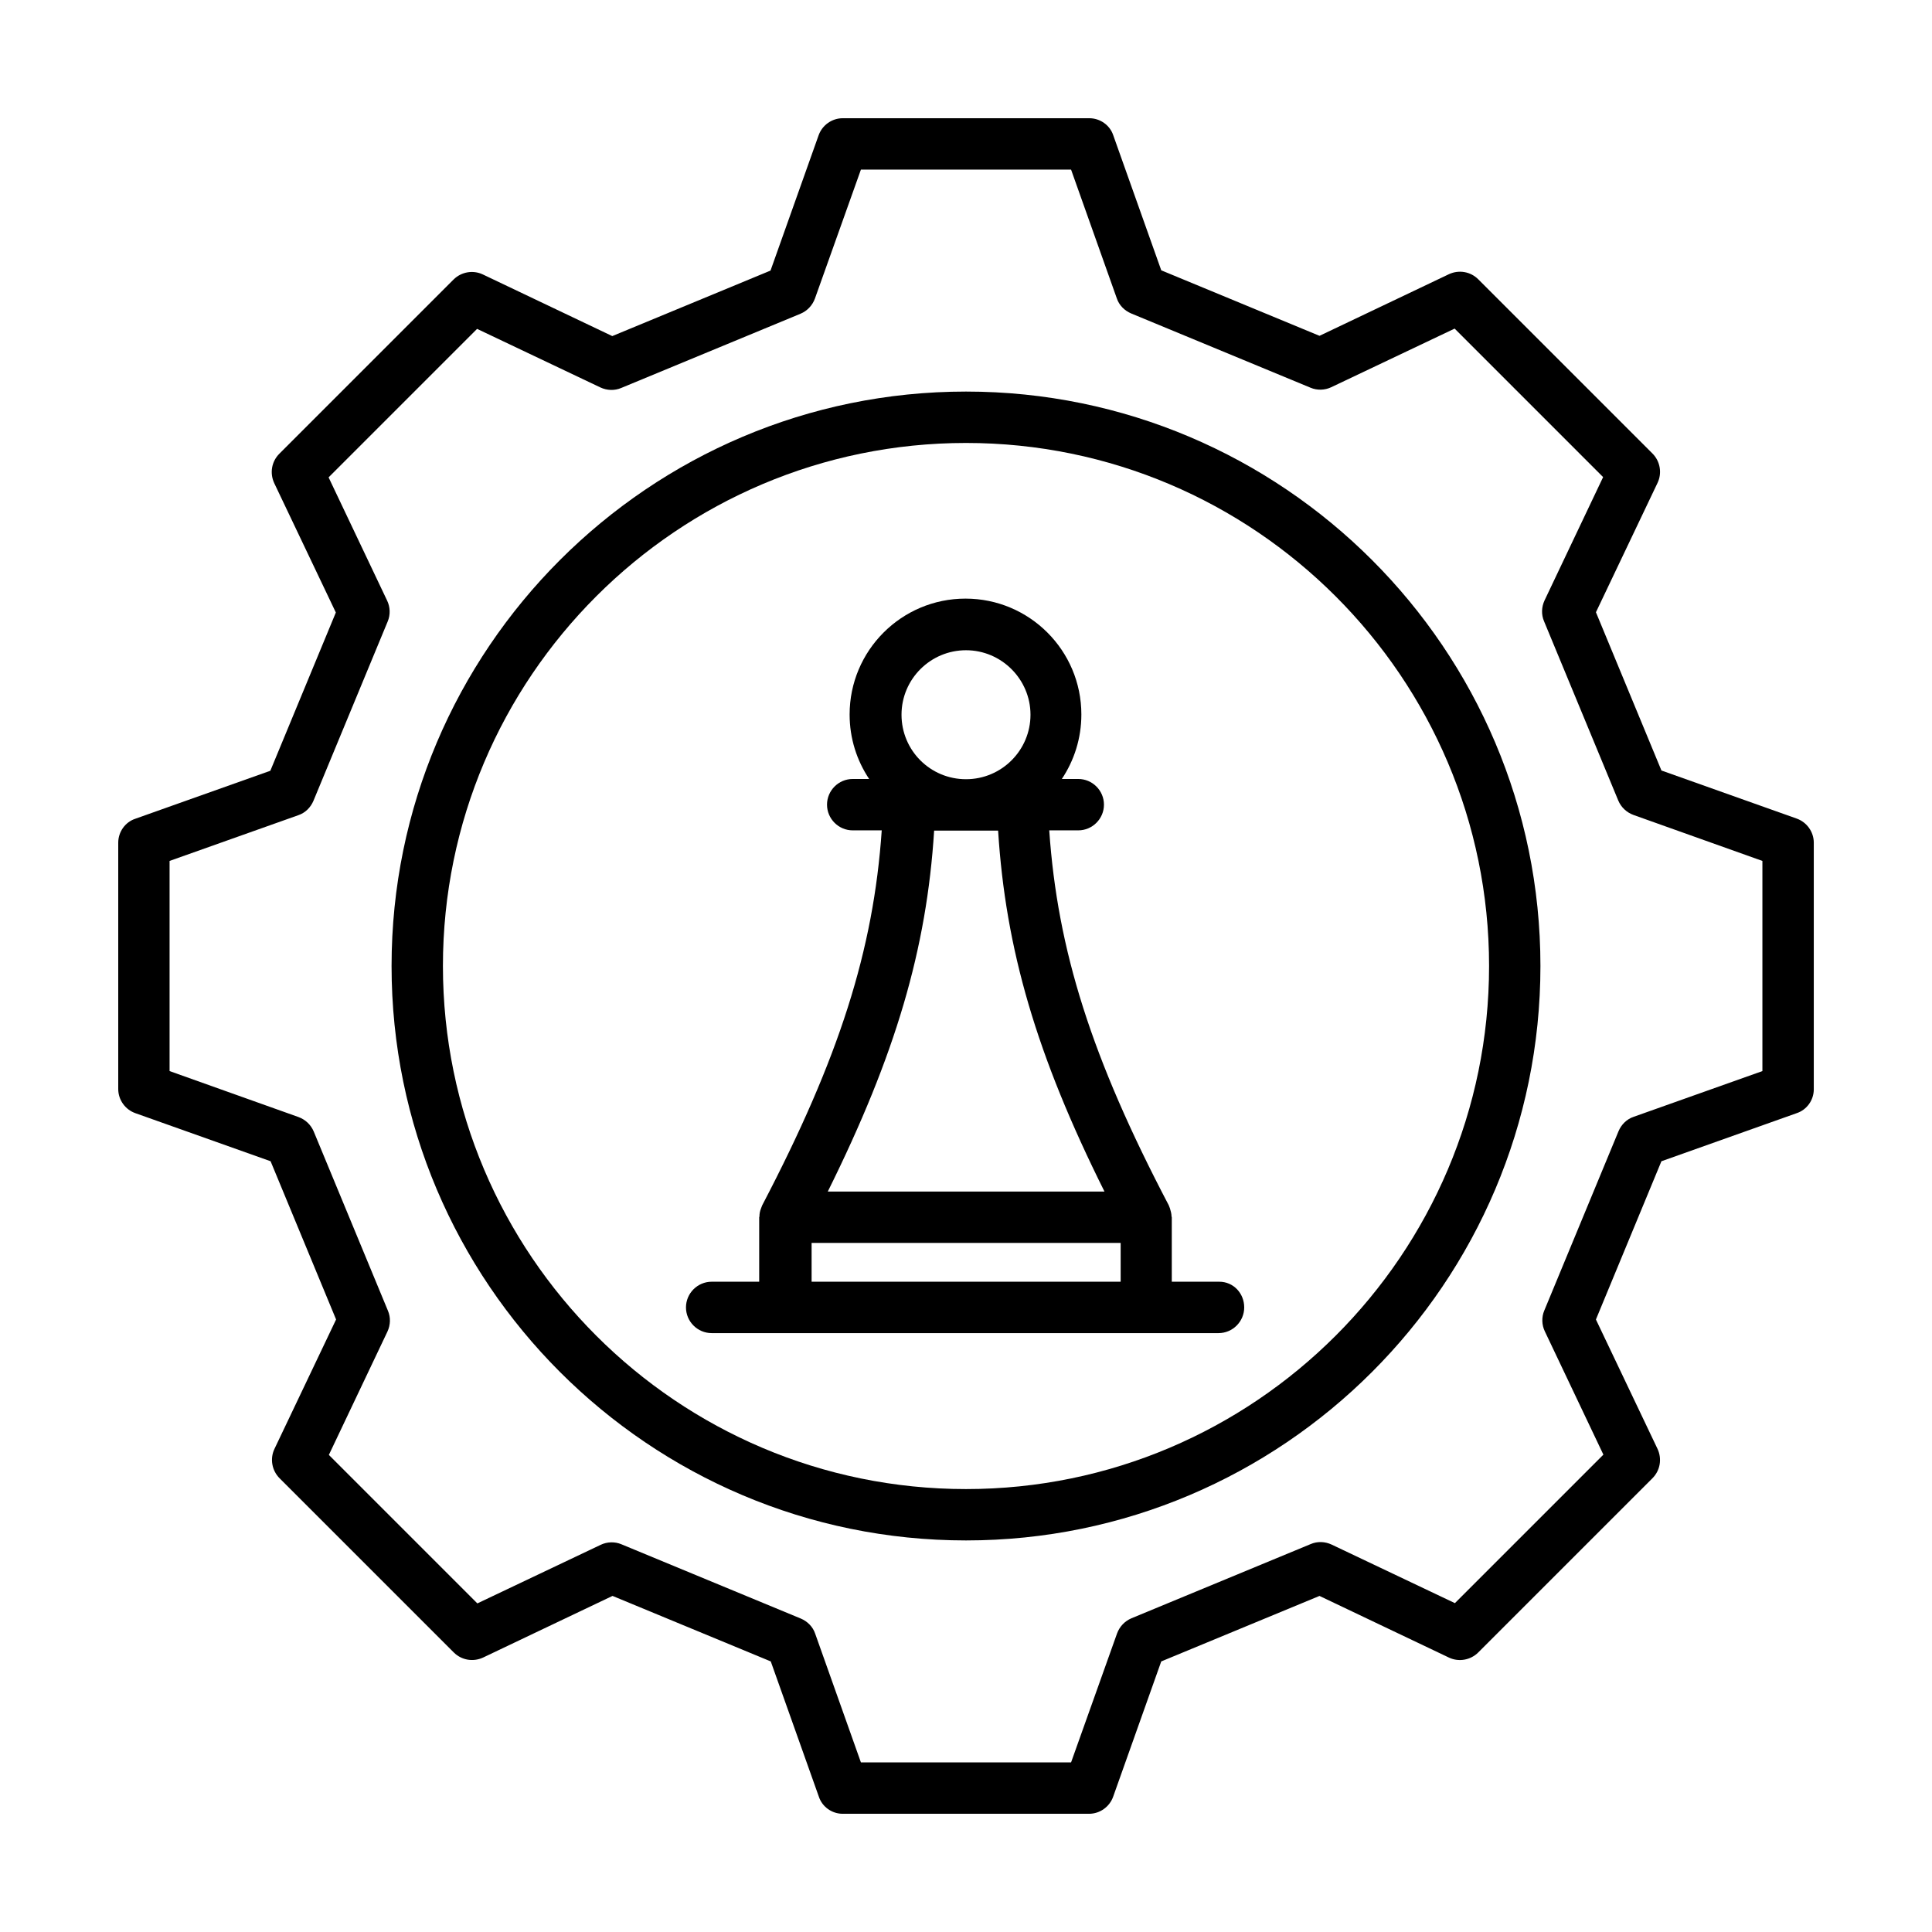 <?xml version="1.0" encoding="UTF-8"?>
<!-- Uploaded to: ICON Repo, www.iconrepo.com, Generator: ICON Repo Mixer Tools -->
<svg fill="#000000" width="800px" height="800px" version="1.1" viewBox="144 144 512 512" xmlns="http://www.w3.org/2000/svg">
 <g>
  <path d="m400 247.77c-83.945 0-152.23 68.285-152.23 152.23-0.004 83.949 68.285 152.23 152.23 152.23s152.23-68.285 152.23-152.23-68.285-152.23-152.23-152.23zm0 290.85c-76.457 0-138.62-62.16-138.62-138.62 0-76.453 62.16-138.61 138.62-138.61 76.387 0 138.62 62.16 138.62 138.62-0.004 76.453-62.23 138.61-138.62 138.61z"/>
  <path d="m467.13 483.67h-12.594v-17.09c0-0.066-0.066-0.137-0.066-0.203 0-0.68-0.203-1.43-0.41-2.109-0.066-0.203-0.137-0.34-0.203-0.543-0.066-0.137-0.066-0.203-0.137-0.34-20.426-38.941-29.48-67.539-31.66-99.332h7.691c3.746 0 6.809-3.062 6.809-6.809s-3.062-6.809-6.809-6.809h-4.356c3.269-4.902 5.176-10.758 5.176-17.09 0-16.953-13.754-30.707-30.707-30.707s-30.707 13.754-30.707 30.707c0 6.332 1.906 12.188 5.176 17.09h-4.356c-3.746 0-6.809 3.062-6.809 6.809s3.062 6.809 6.809 6.809h7.691c-2.18 31.793-11.301 60.391-31.66 99.332-0.066 0.137-0.066 0.203-0.137 0.34-0.066 0.137-0.137 0.34-0.203 0.543-0.273 0.68-0.41 1.363-0.41 2.109 0 0.066-0.066 0.137-0.066 0.203v17.09h-12.594c-3.746 0-6.809 3.062-6.809 6.809 0 3.746 3.062 6.809 6.809 6.809h134.32c3.746 0 6.809-3.062 6.809-6.809 0-3.746-2.859-6.809-6.602-6.809zm-67.129-167.35c9.395 0 17.09 7.691 17.09 17.09 0 9.395-7.625 17.09-17.09 17.09s-17.09-7.625-17.09-17.09c0-9.465 7.691-17.09 17.09-17.09zm-8.445 47.793h16.953c1.973 31.387 10.145 59.504 28.188 95.656h-73.324c17.973-36.219 26.211-64.27 28.184-95.656zm-32.473 119.55v-10.281h81.902v10.281z"/>
  <path d="m620.11 360.92-35.812-12.73-17.359-41.938 16.34-34.312c1.227-2.586 0.68-5.719-1.363-7.762l-46.16-46.16c-2.043-2.043-5.106-2.586-7.762-1.363l-34.312 16.34-41.938-17.359-12.73-35.812c-0.887-2.656-3.473-4.492-6.332-4.492h-65.359c-2.859 0-5.445 1.84-6.398 4.562l-12.73 35.812-41.938 17.359-34.312-16.34c-2.586-1.227-5.719-0.68-7.762 1.363l-46.16 46.16c-2.043 2.043-2.586 5.106-1.363 7.762l16.34 34.312-17.359 41.938-35.812 12.73c-2.66 0.883-4.496 3.473-4.496 6.332v65.289c0 2.859 1.84 5.445 4.562 6.398l35.812 12.73 17.359 41.938-16.34 34.312c-1.227 2.586-0.68 5.719 1.363 7.762l46.16 46.16c2.043 2.043 5.106 2.586 7.762 1.363l34.312-16.34 41.938 17.359 12.73 35.812c0.883 2.727 3.473 4.566 6.332 4.566h65.289c2.859 0 5.445-1.84 6.398-4.562l12.73-35.812 41.938-17.359 34.312 16.34c2.586 1.227 5.719 0.68 7.762-1.363l46.16-46.16c2.043-2.043 2.586-5.106 1.363-7.762l-16.34-34.312 17.359-41.938 35.812-12.73c2.727-0.887 4.566-3.473 4.566-6.332v-65.359c0-2.859-1.84-5.449-4.562-6.402zm-9.055 66.926-34.109 12.117c-1.84 0.613-3.269 2.043-4.016 3.812l-19.676 47.523c-0.75 1.77-0.68 3.812 0.137 5.516l15.523 32.68-39.352 39.352-32.68-15.523c-1.77-0.816-3.746-0.887-5.516-0.137l-47.523 19.676c-1.77 0.75-3.133 2.18-3.812 4.016l-12.188 34.18h-55.691l-12.117-34.109c-0.613-1.84-2.043-3.269-3.812-4.016l-47.523-19.676c-1.77-0.75-3.812-0.68-5.516 0.137l-32.68 15.523-39.352-39.352 15.523-32.68c0.816-1.77 0.887-3.746 0.137-5.516l-19.676-47.523c-0.75-1.77-2.18-3.133-4.016-3.812l-34.18-12.188v-55.691l34.109-12.117c1.84-0.613 3.269-2.043 4.016-3.812l19.676-47.523c0.75-1.77 0.68-3.812-0.137-5.516l-15.523-32.68 39.352-39.352 32.68 15.523c1.77 0.816 3.746 0.887 5.516 0.137l47.523-19.676c1.77-0.75 3.133-2.18 3.812-4.016l12.188-34.18h55.691l12.117 34.109c0.613 1.84 2.043 3.269 3.812 4.016l47.523 19.676c1.77 0.75 3.812 0.68 5.516-0.137l32.68-15.523 39.352 39.352-15.523 32.68c-0.816 1.77-0.887 3.746-0.137 5.516l19.676 47.523c0.75 1.77 2.18 3.133 4.016 3.812l34.18 12.188z"/>
 </g>
</svg>